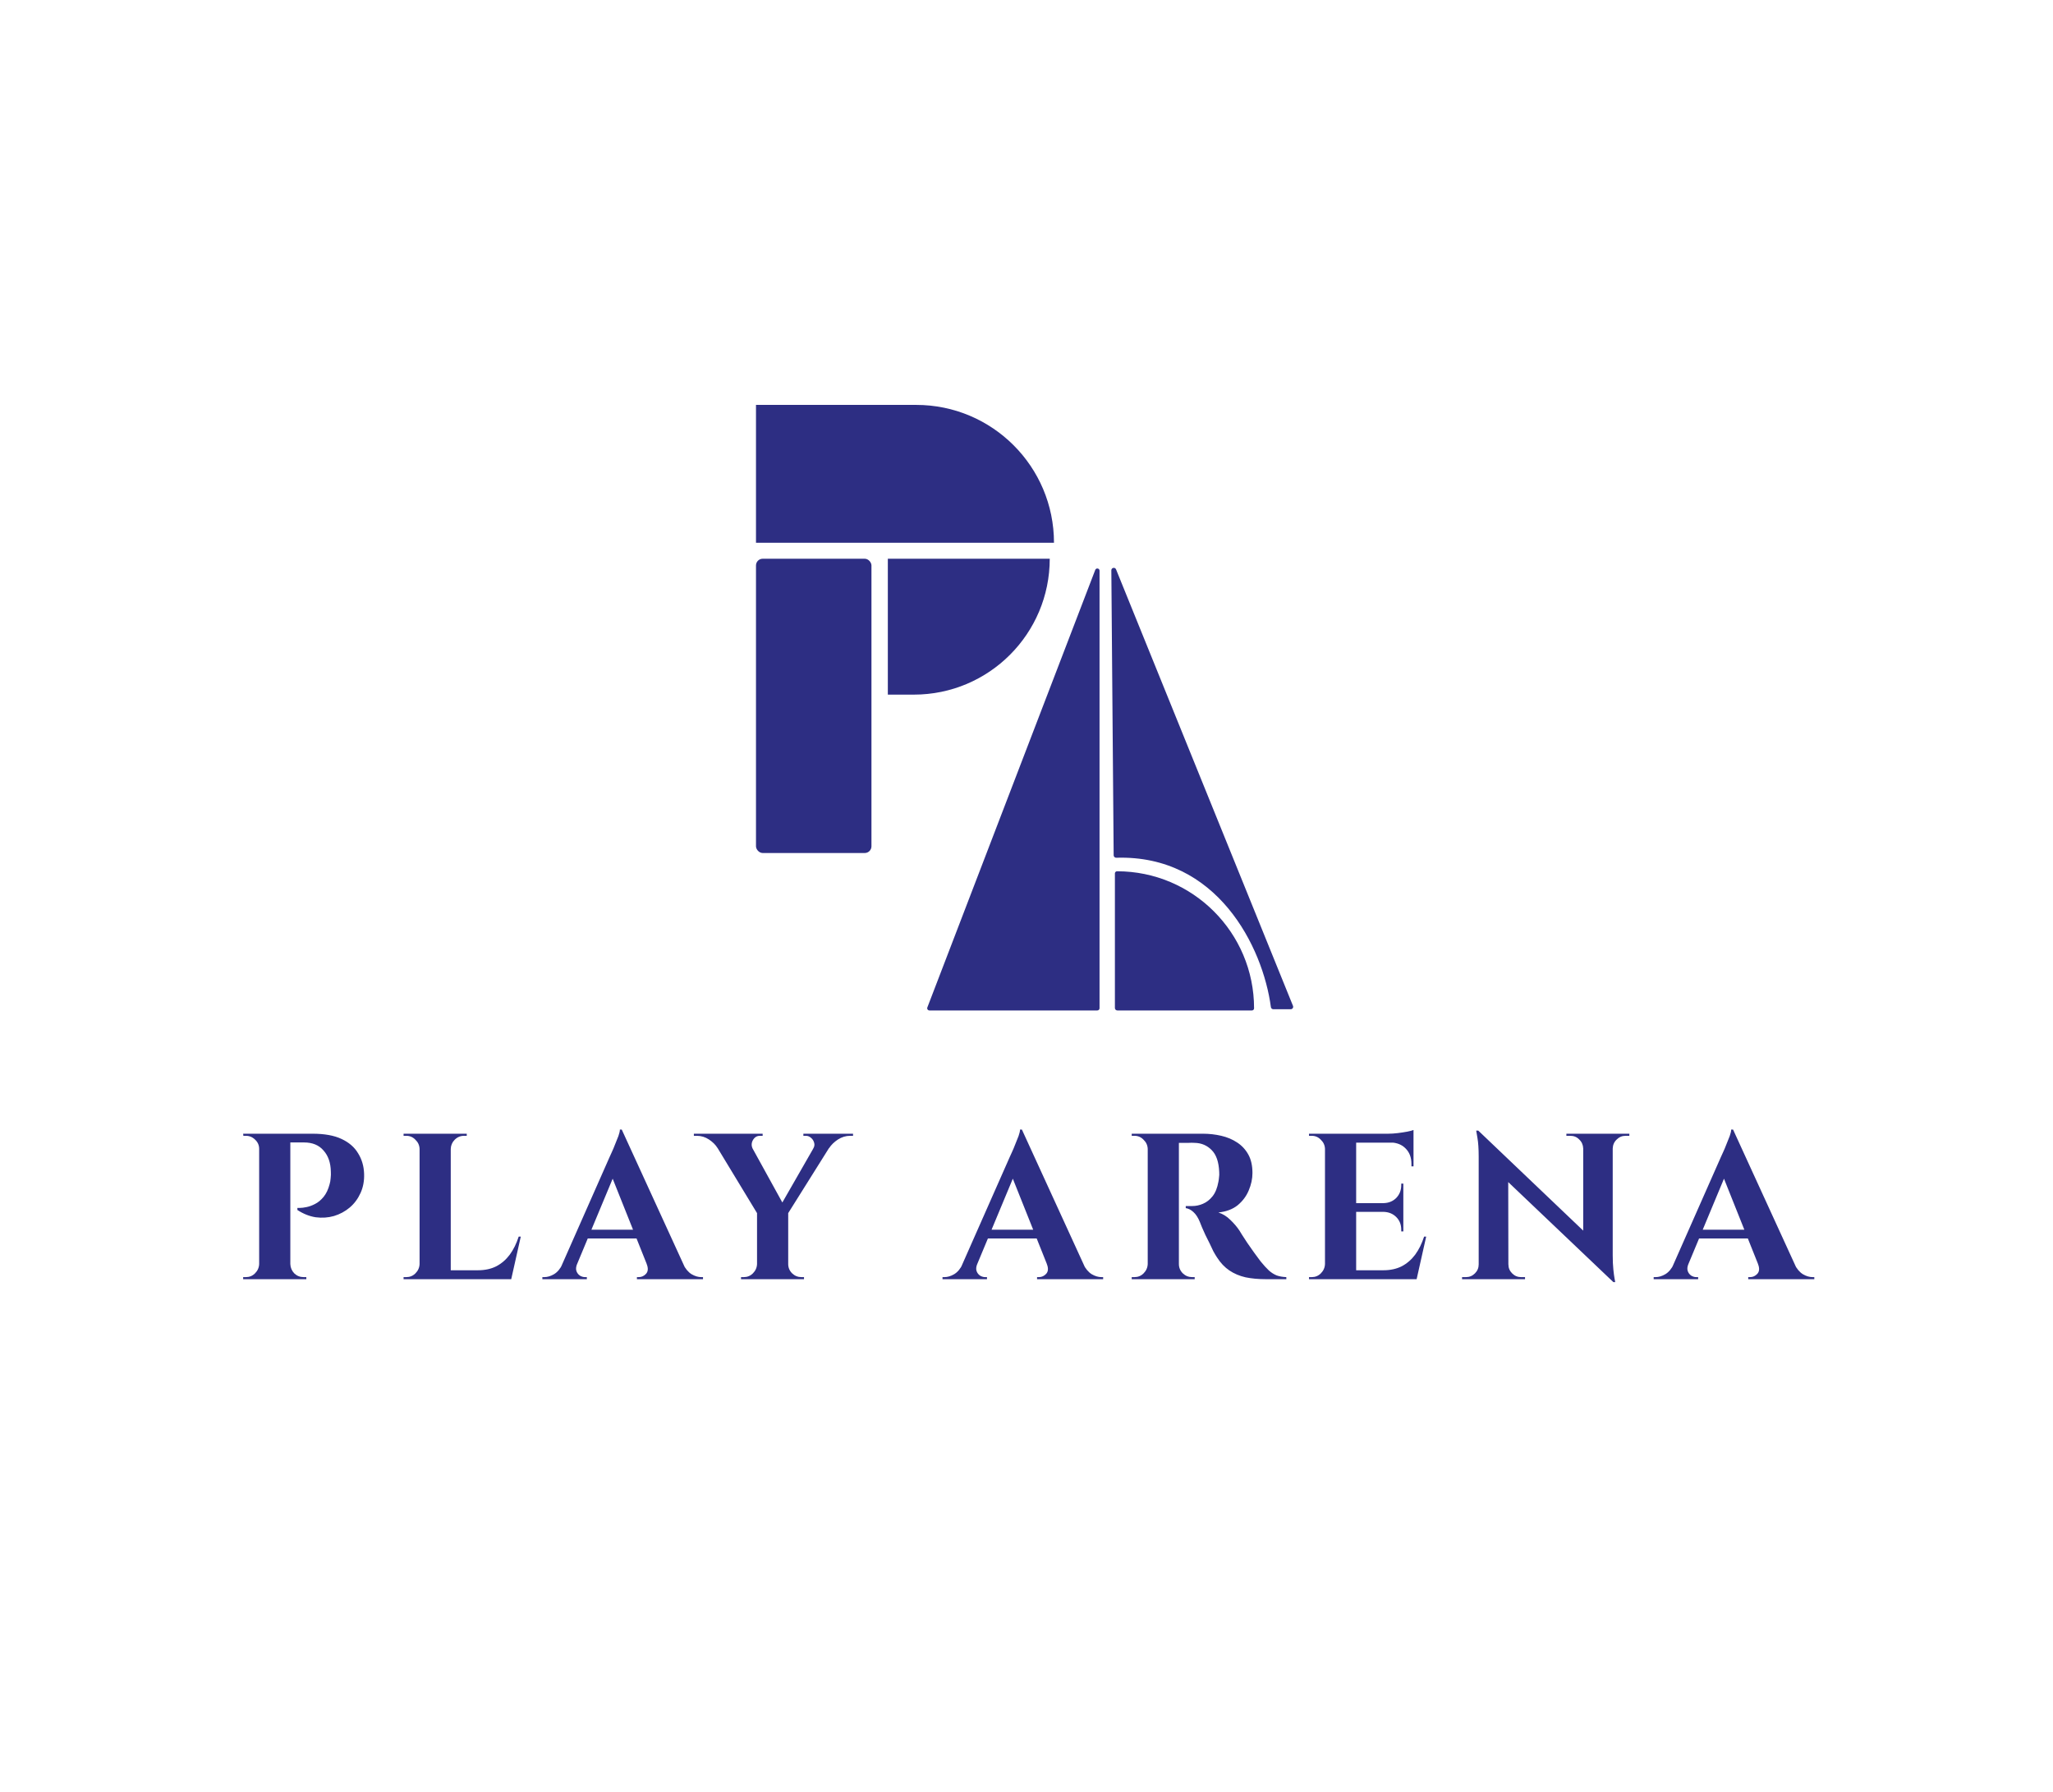 <svg xmlns="http://www.w3.org/2000/svg" width="573" height="500" viewBox="0 0 573 500" fill="none"><path d="M310.18 159.163L310.827 238.701C310.83 239.088 311.163 239.393 311.55 239.381C339.677 238.497 352.46 264.157 354.711 281.067C354.756 281.409 355.046 281.659 355.391 281.659H360.248C360.732 281.659 361.061 281.17 360.88 280.722L311.493 158.901C311.21 158.204 310.174 158.411 310.18 159.163Z" fill="#2D2E83"></path><path d="M311.173 243.753C311.173 243.424 311.44 243.157 311.769 243.157C332.892 243.157 350.016 260.281 350.016 281.404C350.016 281.733 349.749 282 349.42 282H311.855C311.478 282 311.173 281.695 311.173 281.319V243.753Z" fill="#2D2E83"></path><path d="M306.886 159.273C306.886 158.586 305.935 158.41 305.689 159.051L258.825 281.159C258.67 281.565 258.969 282 259.404 282H306.267C306.609 282 306.886 281.723 306.886 281.381V159.273Z" fill="#2D2E83"></path><rect x="211" y="155.932" width="32.228" height="82.13" rx="1.877" fill="#2D2E83"></rect><path d="M247.798 193.857H255.061C276.007 193.857 292.987 176.877 292.987 155.931H247.798V193.857Z" fill="#2D2E83"></path><path d="M211 113H255.704C276.948 113 294.17 130.222 294.17 151.466H211V113Z" fill="#2D2E83"></path><path d="M80.277 316.4H87.237C90.562 316.4 93.25 316.883 95.299 317.85C97.387 318.817 98.934 320.151 99.939 321.852C100.983 323.515 101.544 325.409 101.621 327.536C101.698 329.508 101.37 331.306 100.635 332.93C99.9 334.554 98.895 335.907 97.619 336.99C96.343 338.073 94.874 338.865 93.211 339.368C91.587 339.832 89.886 339.948 88.107 339.716C86.367 339.445 84.666 338.769 83.003 337.686V337.106C83.003 337.106 83.235 337.106 83.699 337.106C84.202 337.106 84.82 337.029 85.555 336.874C86.328 336.719 87.121 336.429 87.933 336.004C88.784 335.579 89.576 334.921 90.311 334.032C91.046 333.143 91.606 331.963 91.993 330.494C92.148 329.991 92.244 329.431 92.283 328.812C92.36 328.155 92.38 327.555 92.341 327.014C92.302 324.539 91.626 322.567 90.311 321.098C89.035 319.59 87.218 318.836 84.859 318.836H80.857C80.857 318.836 80.799 318.643 80.683 318.256C80.606 317.831 80.509 317.425 80.393 317.038C80.316 316.613 80.277 316.4 80.277 316.4ZM81.031 316.4V357H72.331V316.4H81.031ZM72.505 352.766V357H67.865V356.42C67.903 356.42 68.019 356.42 68.213 356.42C68.445 356.42 68.58 356.42 68.619 356.42C69.624 356.42 70.475 356.072 71.171 355.376C71.906 354.641 72.292 353.771 72.331 352.766H72.505ZM72.505 320.634H72.331C72.331 319.629 71.963 318.778 71.229 318.082C70.494 317.347 69.624 316.98 68.619 316.98C68.58 316.98 68.464 316.98 68.271 316.98C68.078 316.98 67.962 316.98 67.923 316.98L67.865 316.4H72.505V320.634ZM80.857 352.766H81.031C81.07 353.771 81.437 354.641 82.133 355.376C82.868 356.072 83.738 356.42 84.743 356.42C84.782 356.42 84.898 356.42 85.091 356.42C85.323 356.42 85.458 356.42 85.497 356.42V357H80.857V352.766ZM125.806 316.4V357H117.106V316.4H125.806ZM141.118 354.506L142.51 357H125.632V354.506H141.118ZM145.352 345.11L142.684 357H131.316L133.404 354.506C135.337 354.506 137.039 354.139 138.508 353.404C139.977 352.631 141.234 351.548 142.278 350.156C143.322 348.725 144.153 347.043 144.772 345.11H145.352ZM117.28 352.766V357H112.64V356.42C112.64 356.42 112.756 356.42 112.988 356.42C113.259 356.42 113.394 356.42 113.394 356.42C114.399 356.42 115.25 356.072 115.946 355.376C116.681 354.641 117.067 353.771 117.106 352.766H117.28ZM117.28 320.634H117.106C117.067 319.629 116.681 318.778 115.946 318.082C115.25 317.347 114.399 316.98 113.394 316.98C113.394 316.98 113.259 316.98 112.988 316.98C112.756 316.98 112.64 316.98 112.64 316.98V316.4H117.28V320.634ZM125.632 320.634V316.4H130.272V316.98C130.233 316.98 130.098 316.98 129.866 316.98C129.634 316.98 129.518 316.98 129.518 316.98C128.513 316.98 127.643 317.347 126.908 318.082C126.212 318.778 125.845 319.629 125.806 320.634H125.632ZM173.533 315.24L192.499 356.652H182.059L169.995 326.434L173.533 315.24ZM161.063 352.766C160.754 353.539 160.696 354.197 160.889 354.738C161.082 355.279 161.411 355.705 161.875 356.014C162.339 356.285 162.803 356.42 163.267 356.42H163.789V357H151.377V356.42C151.377 356.42 151.474 356.42 151.667 356.42C151.822 356.42 151.899 356.42 151.899 356.42C152.788 356.42 153.697 356.149 154.625 355.608C155.592 355.028 156.384 354.081 157.003 352.766H161.063ZM173.533 315.24L173.765 322.316L159.381 356.826H155.147L170.169 322.838C170.285 322.606 170.478 322.181 170.749 321.562C171.058 320.905 171.368 320.17 171.677 319.358C172.025 318.546 172.334 317.773 172.605 317.038C172.876 316.265 173.011 315.665 173.011 315.24H173.533ZM179.623 343.196V345.632H162.571V343.196H179.623ZM180.493 352.766H190.643C191.3 354.081 192.093 355.028 193.021 355.608C193.949 356.149 194.858 356.42 195.747 356.42C195.747 356.42 195.824 356.42 195.979 356.42C196.134 356.42 196.211 356.42 196.211 356.42V357H177.767V356.42H178.289C179.062 356.42 179.739 356.111 180.319 355.492C180.899 354.835 180.957 353.926 180.493 352.766ZM207.812 316.458L219.702 338.034L211.466 338.846L197.894 316.458H207.812ZM219.992 338.324V357H211.292V338.324H219.992ZM229.33 316.458H233.854L219.412 339.484L216.454 338.904L229.33 316.458ZM226.952 320.576C227.3 320.035 227.397 319.493 227.242 318.952C227.087 318.372 226.797 317.908 226.372 317.56C225.947 317.173 225.463 316.98 224.922 316.98C224.922 316.98 224.806 316.98 224.574 316.98C224.342 316.98 224.226 316.98 224.226 316.98V316.4H238.088V316.98H237.276C236.077 316.98 234.937 317.328 233.854 318.024C232.81 318.72 231.998 319.513 231.418 320.402L226.952 320.576ZM210.074 320.576L200.272 320.402C199.731 319.513 198.938 318.72 197.894 318.024C196.85 317.328 195.709 316.98 194.472 316.98H193.66V316.4H212.858V316.98C212.858 316.98 212.723 316.98 212.452 316.98C212.22 316.98 212.104 316.98 212.104 316.98C211.253 316.98 210.596 317.386 210.132 318.198C209.707 318.971 209.687 319.764 210.074 320.576ZM211.466 352.766V357H206.826V356.42C206.826 356.42 206.942 356.42 207.174 356.42C207.406 356.42 207.541 356.42 207.58 356.42C208.585 356.42 209.436 356.072 210.132 355.376C210.867 354.641 211.253 353.771 211.292 352.766H211.466ZM219.818 352.766H219.992C219.992 353.771 220.359 354.641 221.094 355.376C221.829 356.072 222.699 356.42 223.704 356.42C223.704 356.42 223.82 356.42 224.052 356.42C224.284 356.42 224.4 356.42 224.4 356.42V357H219.818V352.766ZM285.215 315.24L304.181 356.652H293.741L281.677 326.434L285.215 315.24ZM272.745 352.766C272.435 353.539 272.377 354.197 272.571 354.738C272.764 355.279 273.093 355.705 273.557 356.014C274.021 356.285 274.485 356.42 274.949 356.42H275.471V357H263.059V356.42C263.059 356.42 263.155 356.42 263.349 356.42C263.503 356.42 263.581 356.42 263.581 356.42C264.47 356.42 265.379 356.149 266.307 355.608C267.273 355.028 268.066 354.081 268.685 352.766H272.745ZM285.215 315.24L285.447 322.316L271.063 356.826H266.829L281.851 322.838C281.967 322.606 282.16 322.181 282.431 321.562C282.74 320.905 283.049 320.17 283.359 319.358C283.707 318.546 284.016 317.773 284.287 317.038C284.557 316.265 284.693 315.665 284.693 315.24H285.215ZM291.305 343.196V345.632H274.253V343.196H291.305ZM292.175 352.766H302.325C302.982 354.081 303.775 355.028 304.703 355.608C305.631 356.149 306.539 356.42 307.429 356.42C307.429 356.42 307.506 356.42 307.661 356.42C307.815 356.42 307.893 356.42 307.893 356.42V357H289.449V356.42H289.971C290.744 356.42 291.421 356.111 292.001 355.492C292.581 354.835 292.639 353.926 292.175 352.766ZM328.279 316.4H335.761C337.501 316.4 339.202 316.593 340.865 316.98C342.528 317.367 343.997 317.985 345.273 318.836C346.588 319.687 347.632 320.808 348.405 322.2C349.178 323.592 349.565 325.313 349.565 327.362C349.565 328.986 349.217 330.61 348.521 332.234C347.864 333.819 346.839 335.192 345.447 336.352C344.055 337.473 342.257 338.15 340.053 338.382C341.29 338.769 342.412 339.465 343.417 340.47C344.461 341.475 345.312 342.481 345.969 343.486C346.008 343.563 346.22 343.911 346.607 344.53C347.032 345.149 347.535 345.922 348.115 346.85C348.734 347.739 349.372 348.648 350.029 349.576C350.686 350.504 351.286 351.316 351.827 352.012C352.678 353.056 353.451 353.907 354.147 354.564C354.843 355.183 355.578 355.647 356.351 355.956C357.124 356.227 358.014 356.381 359.019 356.42V357H353.335C351.247 357 349.352 356.826 347.651 356.478C345.95 356.091 344.442 355.453 343.127 354.564C341.812 353.675 340.672 352.476 339.705 350.968C339.396 350.504 339.048 349.924 338.661 349.228C338.313 348.493 337.946 347.72 337.559 346.908C337.172 346.096 336.786 345.323 336.399 344.588C336.051 343.815 335.742 343.119 335.471 342.5C335.2 341.881 335.007 341.398 334.891 341.05C334.388 339.813 333.789 338.885 333.093 338.266C332.436 337.647 331.72 337.28 330.947 337.164V336.584C331.063 336.584 331.295 336.584 331.643 336.584C331.991 336.584 332.358 336.584 332.745 336.584C333.789 336.584 334.794 336.371 335.761 335.946C336.766 335.521 337.656 334.825 338.429 333.858C339.202 332.891 339.744 331.557 340.053 329.856C340.13 329.508 340.188 329.102 340.227 328.638C340.304 328.174 340.324 327.652 340.285 327.072C340.169 324.288 339.473 322.258 338.197 320.982C336.921 319.667 335.336 318.991 333.441 318.952C332.9 318.913 332.3 318.913 331.643 318.952C331.024 318.952 330.444 318.952 329.903 318.952C329.4 318.952 329.052 318.952 328.859 318.952C328.859 318.913 328.801 318.701 328.685 318.314C328.608 317.889 328.511 317.463 328.395 317.038C328.318 316.613 328.279 316.4 328.279 316.4ZM329.033 316.4V357H320.333V316.4H329.033ZM320.507 352.766V357H315.867V356.42C315.906 356.42 316.022 356.42 316.215 356.42C316.447 356.42 316.582 356.42 316.621 356.42C317.626 356.42 318.477 356.072 319.173 355.376C319.908 354.641 320.294 353.771 320.333 352.766H320.507ZM320.507 320.634H320.333C320.294 319.629 319.908 318.778 319.173 318.082C318.477 317.347 317.626 316.98 316.621 316.98C316.582 316.98 316.447 316.98 316.215 316.98C316.022 316.98 315.906 316.98 315.867 316.98V316.4H320.507V320.634ZM328.859 352.766H329.033C329.033 353.771 329.4 354.641 330.135 355.376C330.87 356.072 331.74 356.42 332.745 356.42C332.822 356.42 332.958 356.42 333.151 356.42C333.344 356.42 333.441 356.42 333.441 356.42V357H328.859V352.766ZM378.509 316.4V357H369.809V316.4H378.509ZM393.821 354.506L395.213 357H378.335V354.506H393.821ZM391.675 335.772V338.208H378.335V335.772H391.675ZM394.517 316.4V318.894H378.335V316.4H394.517ZM398.055 345.11L395.387 357H384.019L386.107 354.506C388.041 354.506 389.742 354.139 391.211 353.404C392.681 352.631 393.937 351.548 394.981 350.156C396.025 348.725 396.857 347.043 397.475 345.11H398.055ZM391.675 338.092V343.66H391.095V343.196C391.095 341.765 390.631 340.586 389.703 339.658C388.775 338.73 387.596 338.247 386.165 338.208V338.092H391.675ZM391.675 330.32V335.888H386.165V335.772C387.596 335.733 388.775 335.25 389.703 334.322C390.631 333.355 391.095 332.157 391.095 330.726V330.32H391.675ZM394.517 318.72V325.506H393.937V324.81C393.937 323.031 393.396 321.601 392.313 320.518C391.269 319.435 389.839 318.875 388.021 318.836V318.72H394.517ZM394.517 315.356V317.038L387.441 316.4C388.292 316.4 389.181 316.342 390.109 316.226C391.076 316.11 391.965 315.975 392.777 315.82C393.589 315.665 394.169 315.511 394.517 315.356ZM369.983 352.766V357H365.343V356.42C365.343 356.42 365.459 356.42 365.691 356.42C365.962 356.42 366.097 356.42 366.097 356.42C367.103 356.42 367.953 356.072 368.649 355.376C369.384 354.641 369.771 353.771 369.809 352.766H369.983ZM369.983 320.634H369.809C369.771 319.629 369.384 318.778 368.649 318.082C367.953 317.347 367.103 316.98 366.097 316.98C366.097 316.98 365.962 316.98 365.691 316.98C365.459 316.98 365.343 316.98 365.343 316.98V316.4H369.983V320.634ZM412.591 315.53L449.595 350.794L450.291 357.812L413.287 322.606L412.591 315.53ZM412.881 352.882V357H408.067V356.42C408.067 356.42 408.241 356.42 408.589 356.42C408.937 356.42 409.13 356.42 409.169 356.42C410.136 356.42 410.967 356.072 411.663 355.376C412.359 354.68 412.707 353.849 412.707 352.882H412.881ZM421.001 352.882C421.001 353.849 421.349 354.68 422.045 355.376C422.741 356.072 423.572 356.42 424.539 356.42C424.578 356.42 424.771 356.42 425.119 356.42C425.467 356.42 425.641 356.42 425.641 356.42V357H420.827V352.882H421.001ZM412.591 315.53L420.943 324.404L421.001 357H412.707V322.78C412.707 320.615 412.591 318.875 412.359 317.56C412.127 316.207 412.011 315.53 412.011 315.53H412.591ZM450.117 316.4V350.388C450.117 351.819 450.175 353.114 450.291 354.274C450.407 355.395 450.523 356.265 450.639 356.884C450.755 357.503 450.813 357.812 450.813 357.812H450.291L441.881 348.416V316.4H450.117ZM454.757 316.4V316.98C454.757 316.98 454.583 316.98 454.235 316.98C453.887 316.98 453.713 316.98 453.713 316.98C452.746 316.98 451.915 317.328 451.219 318.024C450.523 318.681 450.156 319.513 450.117 320.518H449.943V316.4H454.757ZM437.183 316.4H441.997V320.518H441.881C441.842 319.513 441.475 318.681 440.779 318.024C440.122 317.328 439.29 316.98 438.285 316.98C438.285 316.98 438.111 316.98 437.763 316.98C437.415 316.98 437.222 316.98 437.183 316.98V316.4ZM483.703 315.24L502.669 356.652H492.229L480.165 326.434L483.703 315.24ZM471.233 352.766C470.924 353.539 470.866 354.197 471.059 354.738C471.252 355.279 471.581 355.705 472.045 356.014C472.509 356.285 472.973 356.42 473.437 356.42H473.959V357H461.547V356.42C461.547 356.42 461.644 356.42 461.837 356.42C461.992 356.42 462.069 356.42 462.069 356.42C462.958 356.42 463.867 356.149 464.795 355.608C465.762 355.028 466.554 354.081 467.173 352.766H471.233ZM483.703 315.24L483.935 322.316L469.551 356.826H465.317L480.339 322.838C480.455 322.606 480.648 322.181 480.919 321.562C481.228 320.905 481.538 320.17 481.847 319.358C482.195 318.546 482.504 317.773 482.775 317.038C483.046 316.265 483.181 315.665 483.181 315.24H483.703ZM489.793 343.196V345.632H472.741V343.196H489.793ZM490.663 352.766H500.813C501.47 354.081 502.263 355.028 503.191 355.608C504.119 356.149 505.028 356.42 505.917 356.42C505.917 356.42 505.994 356.42 506.149 356.42C506.304 356.42 506.381 356.42 506.381 356.42V357H487.937V356.42H488.459C489.232 356.42 489.909 356.111 490.489 355.492C491.069 354.835 491.127 353.926 490.663 352.766Z" fill="#2D2E83"></path></svg>